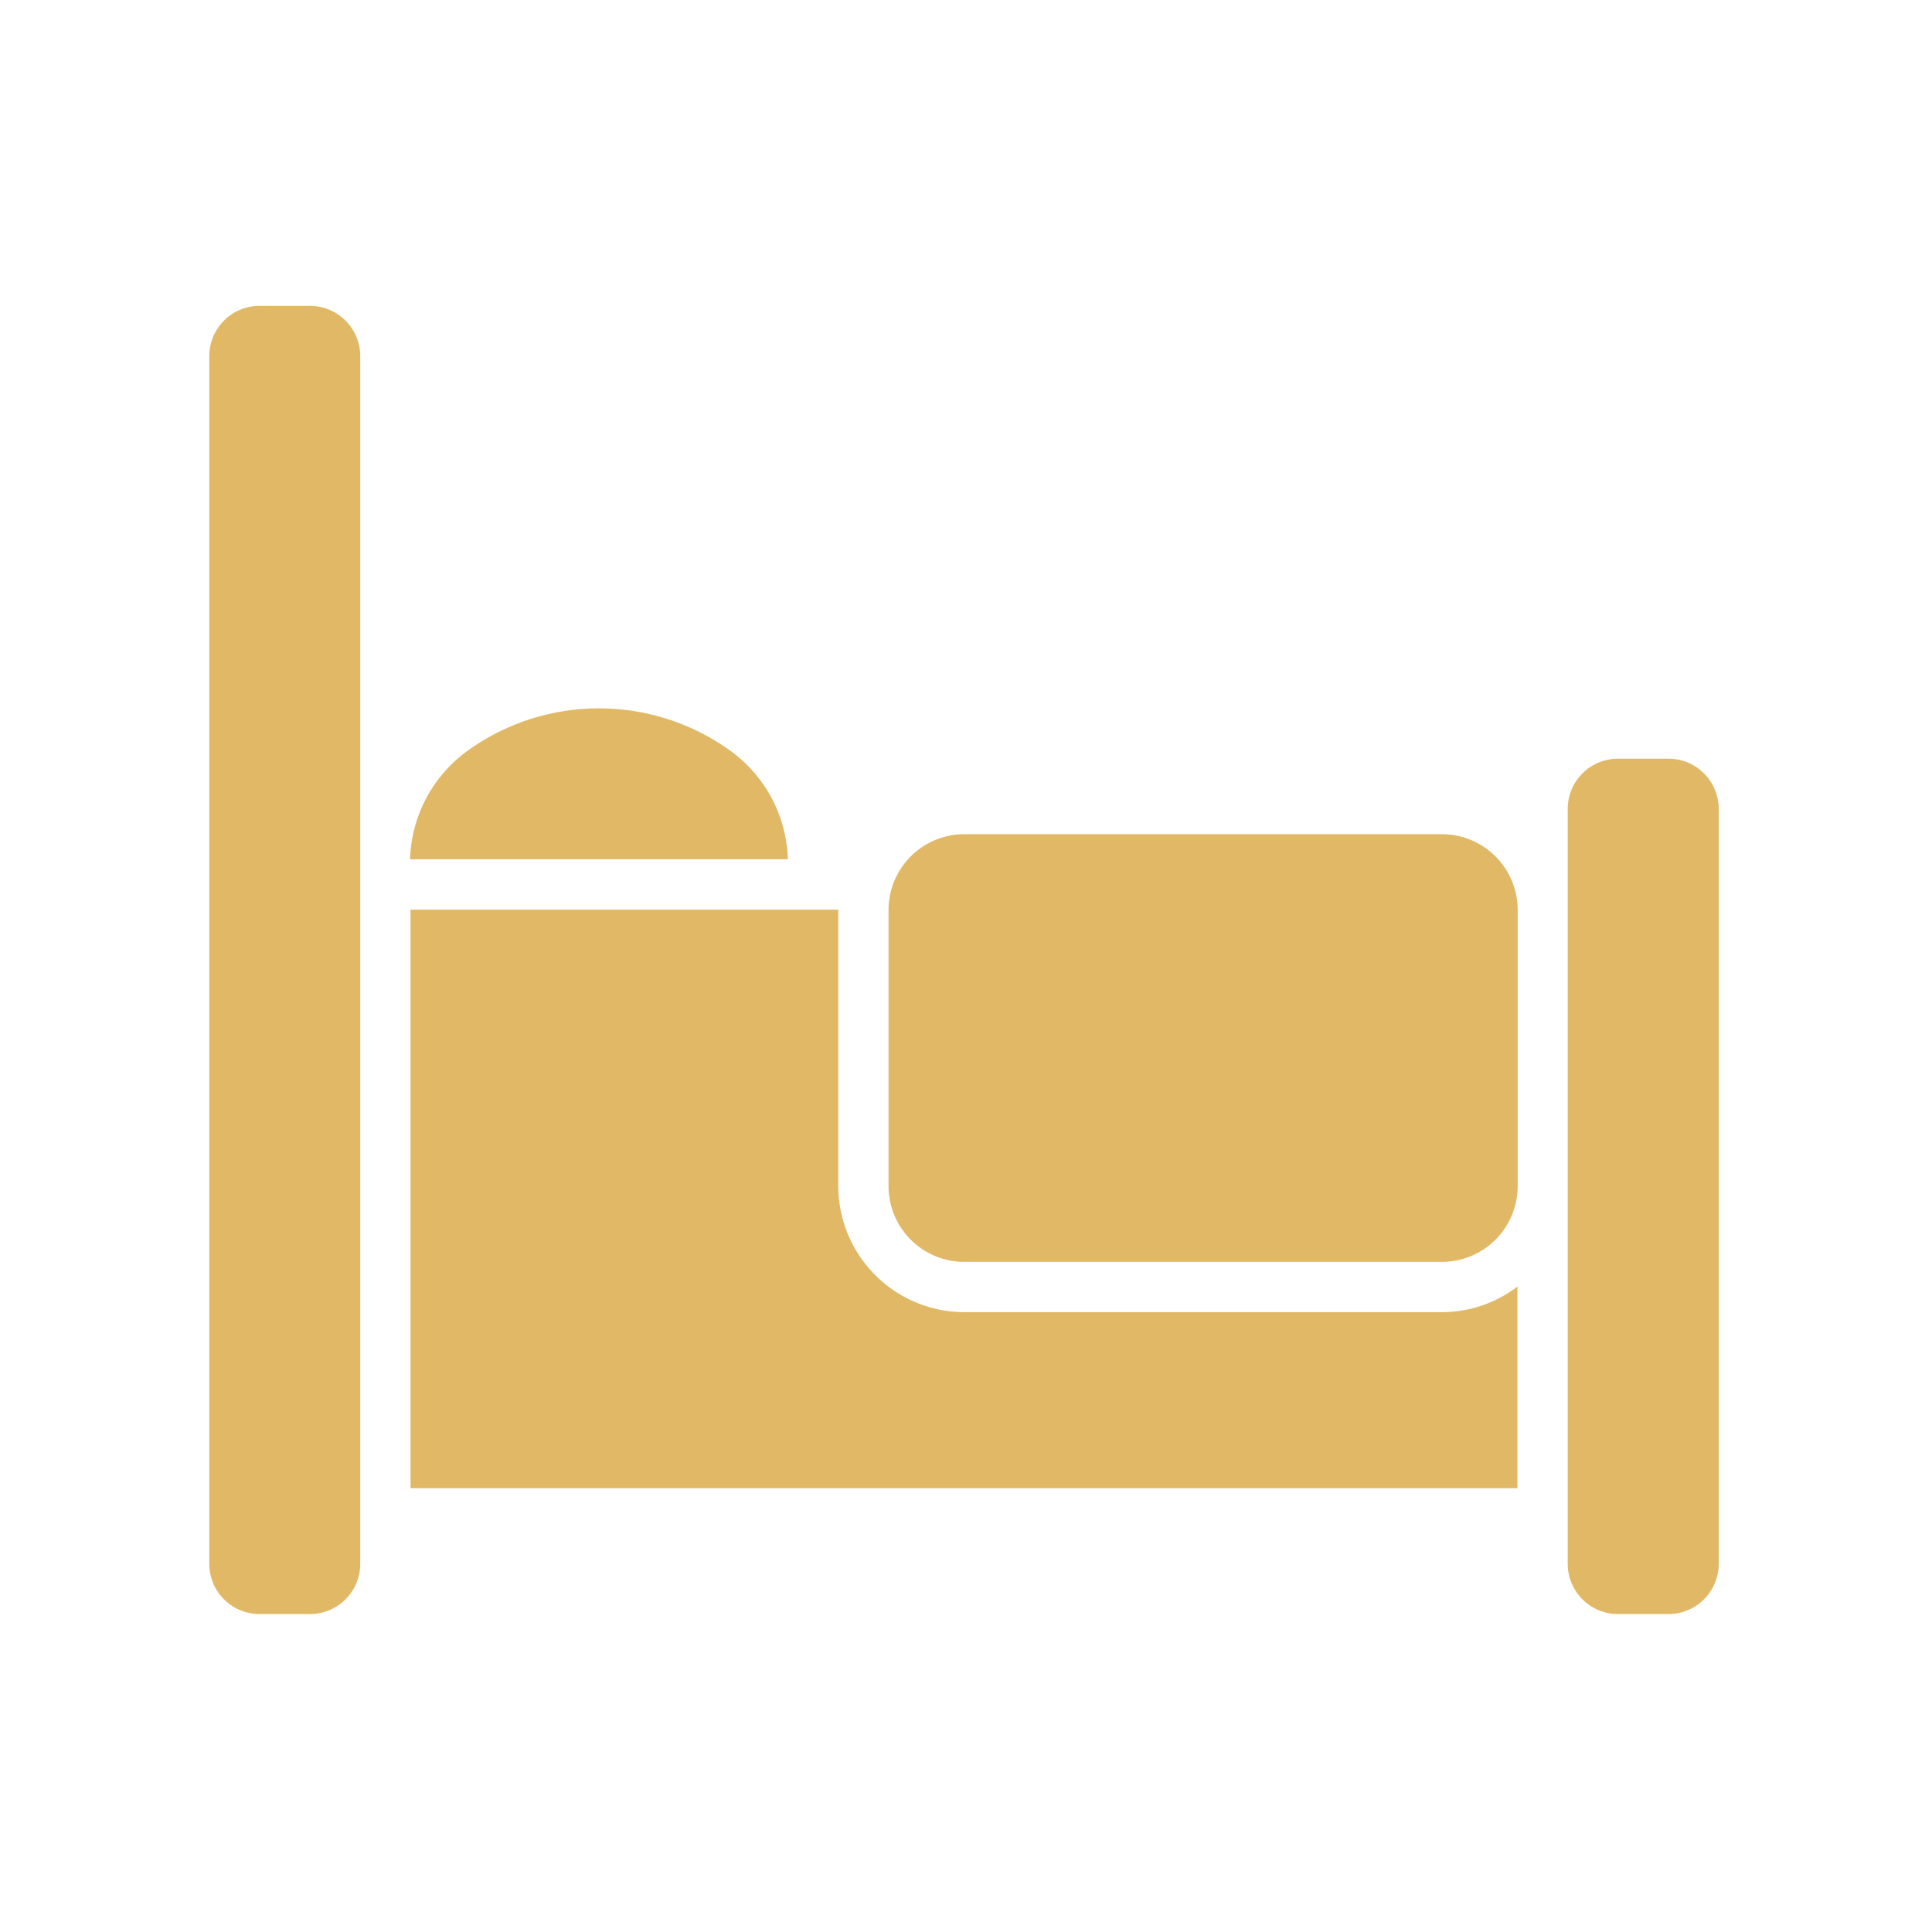 <svg xmlns="http://www.w3.org/2000/svg" width="40" height="40" viewBox="0 0 40 40">
  <g id="Group_810" data-name="Group 810" transform="translate(-312 -1216)">
    <rect id="Rectangle_749" data-name="Rectangle 749" width="40" height="40" transform="translate(312 1216)" fill="#e1b866" opacity="0"/>
    <g id="np_bed_5437138_000000" transform="translate(316.333 1222.333)">
      <path id="Path_1592" data-name="Path 1592" d="M23.437,37.5a2.876,2.876,0,0,0-1.2-2.254,4.654,4.654,0,0,0-5.422,0,2.876,2.876,0,0,0-1.2,2.254Z" transform="translate(-11.458 -26.042)" fill="#e1b866" fill-rule="evenodd"/>
      <path id="Path_1593" data-name="Path 1593" d="M15.625,46.875V58.854H38.542V54.679a2.582,2.582,0,0,1-1.562.53h-9.9a2.617,2.617,0,0,1-2.6-2.6V46.875Z" transform="translate(-11.458 -34.375)" fill="#e1b866" fill-rule="evenodd"/>
      <path id="Path_1594" data-name="Path 1594" d="M4.167,9.375H5.208A1.04,1.04,0,0,1,6.25,10.417v25a1.04,1.04,0,0,1-1.042,1.042H4.167a1.04,1.04,0,0,1-1.042-1.042v-25A1.04,1.04,0,0,1,4.167,9.375Z" transform="translate(-3.125 -9.375)" fill="#e1b866" fill-rule="evenodd"/>
      <path id="Path_1595" data-name="Path 1595" d="M46.875,42.188a1.57,1.57,0,0,0-1.562,1.563V49.48a1.57,1.57,0,0,0,1.563,1.563h9.9a1.57,1.57,0,0,0,1.563-1.562V43.75a1.57,1.57,0,0,0-1.562-1.562Z" transform="translate(-31.25 -31.25)" fill="#e1b866" fill-rule="evenodd"/>
      <path id="Path_1596" data-name="Path 1596" d="M88.542,37.5h1.042a1.04,1.04,0,0,1,1.042,1.042V54.167a1.04,1.04,0,0,1-1.042,1.042H88.542A1.04,1.04,0,0,1,87.5,54.167V38.542A1.04,1.04,0,0,1,88.542,37.5Z" transform="translate(-59.375 -28.125)" fill="#e1b866" fill-rule="evenodd"/>
    </g>
  </g>
</svg>
